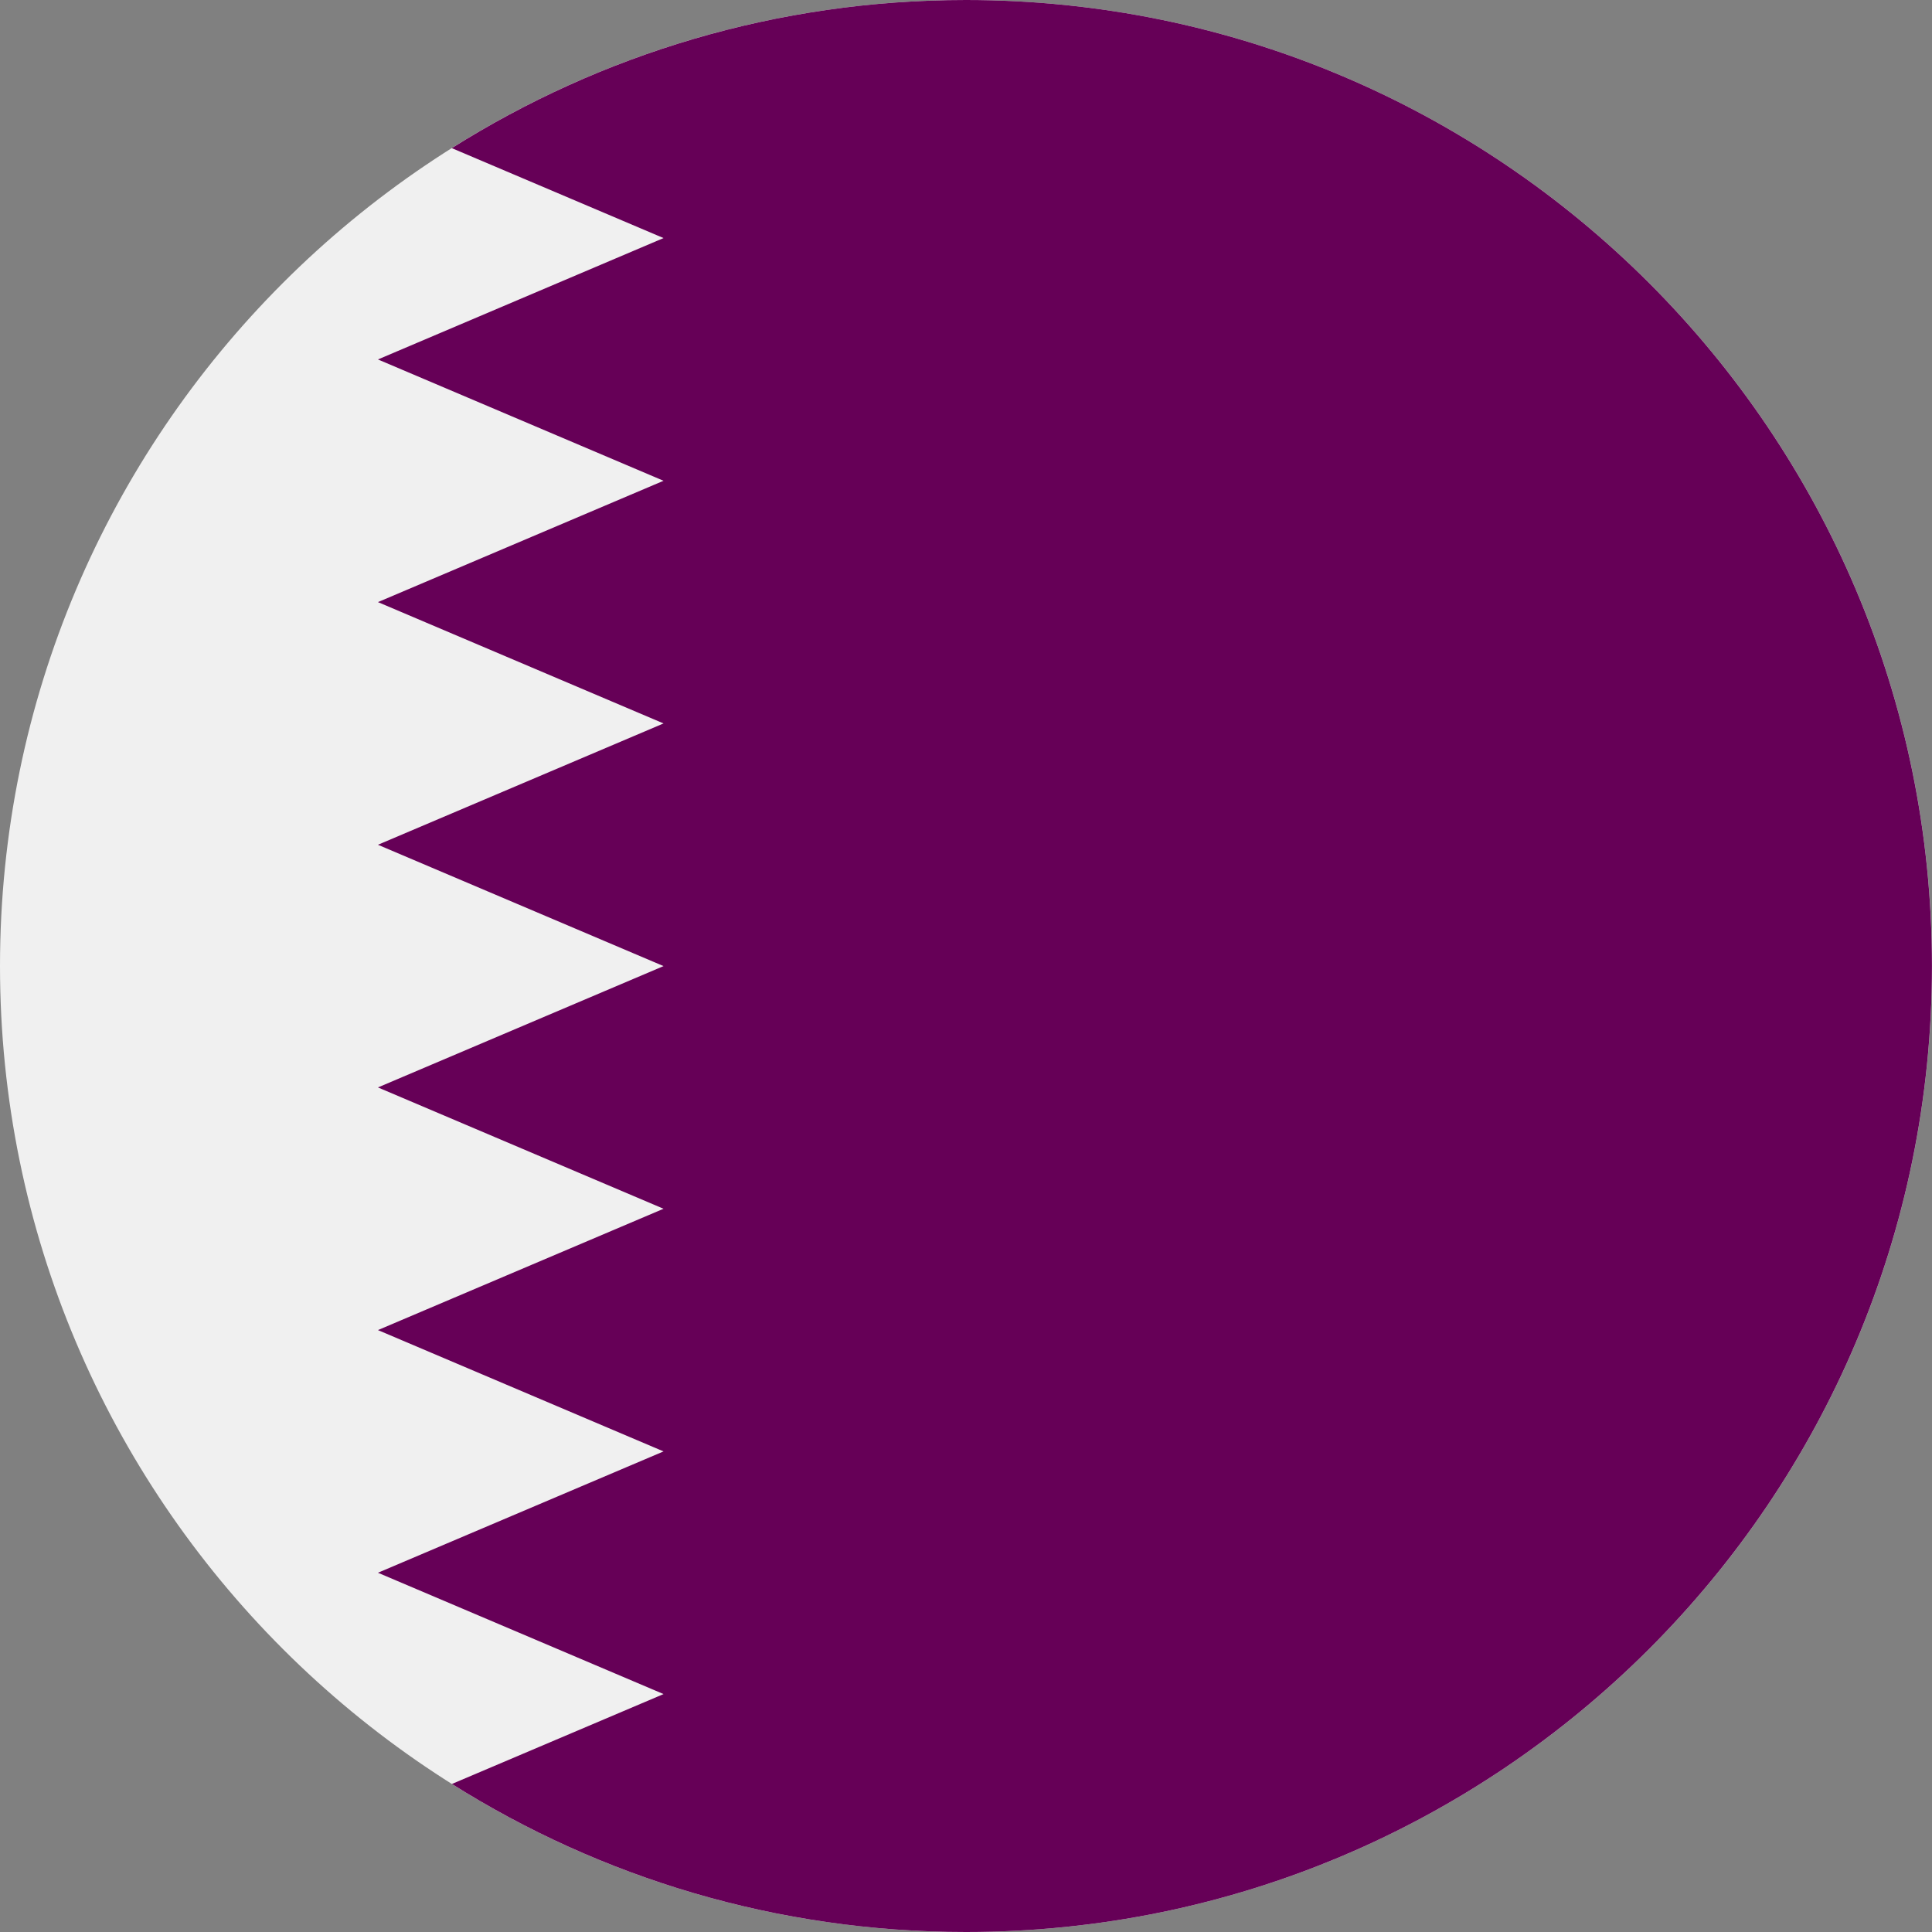 <svg xmlns="http://www.w3.org/2000/svg" fill="none" viewBox="0 0 40 40" height="40" width="40">
<rect x="0" y="0" width="40" height="40" fill="#808080" stroke="none"/>
<g clip-path="url(#clip0_29847_77)">
<path fill="#F0F0F0" d="M20 40C31.046 40 40 31.046 40 20C40 8.954 31.046 0 20 0C8.954 0 0 8.954 0 20C0 31.046 8.954 40 20 40Z"></path>
<path fill="#660057" d="M39.999 20C39.999 8.954 31.045 0 19.999 0C16.087 0 12.437 1.125 9.354 3.067L13.738 4.929L7.825 7.442L13.738 9.954L7.825 12.466L13.738 14.978L7.825 17.49L13.738 20.002L7.825 22.514L13.738 25.026L7.825 27.538L13.738 30.05L7.825 32.562L13.738 35.074L9.356 36.935C12.439 38.876 16.087 40 19.999 40C31.045 40 39.999 31.046 39.999 20Z"></path>
</g>
<defs>
<clipPath id="clip0_29847_77">
<rect fill="white" height="40" width="40"></rect>
</clipPath>
</defs>
</svg>
